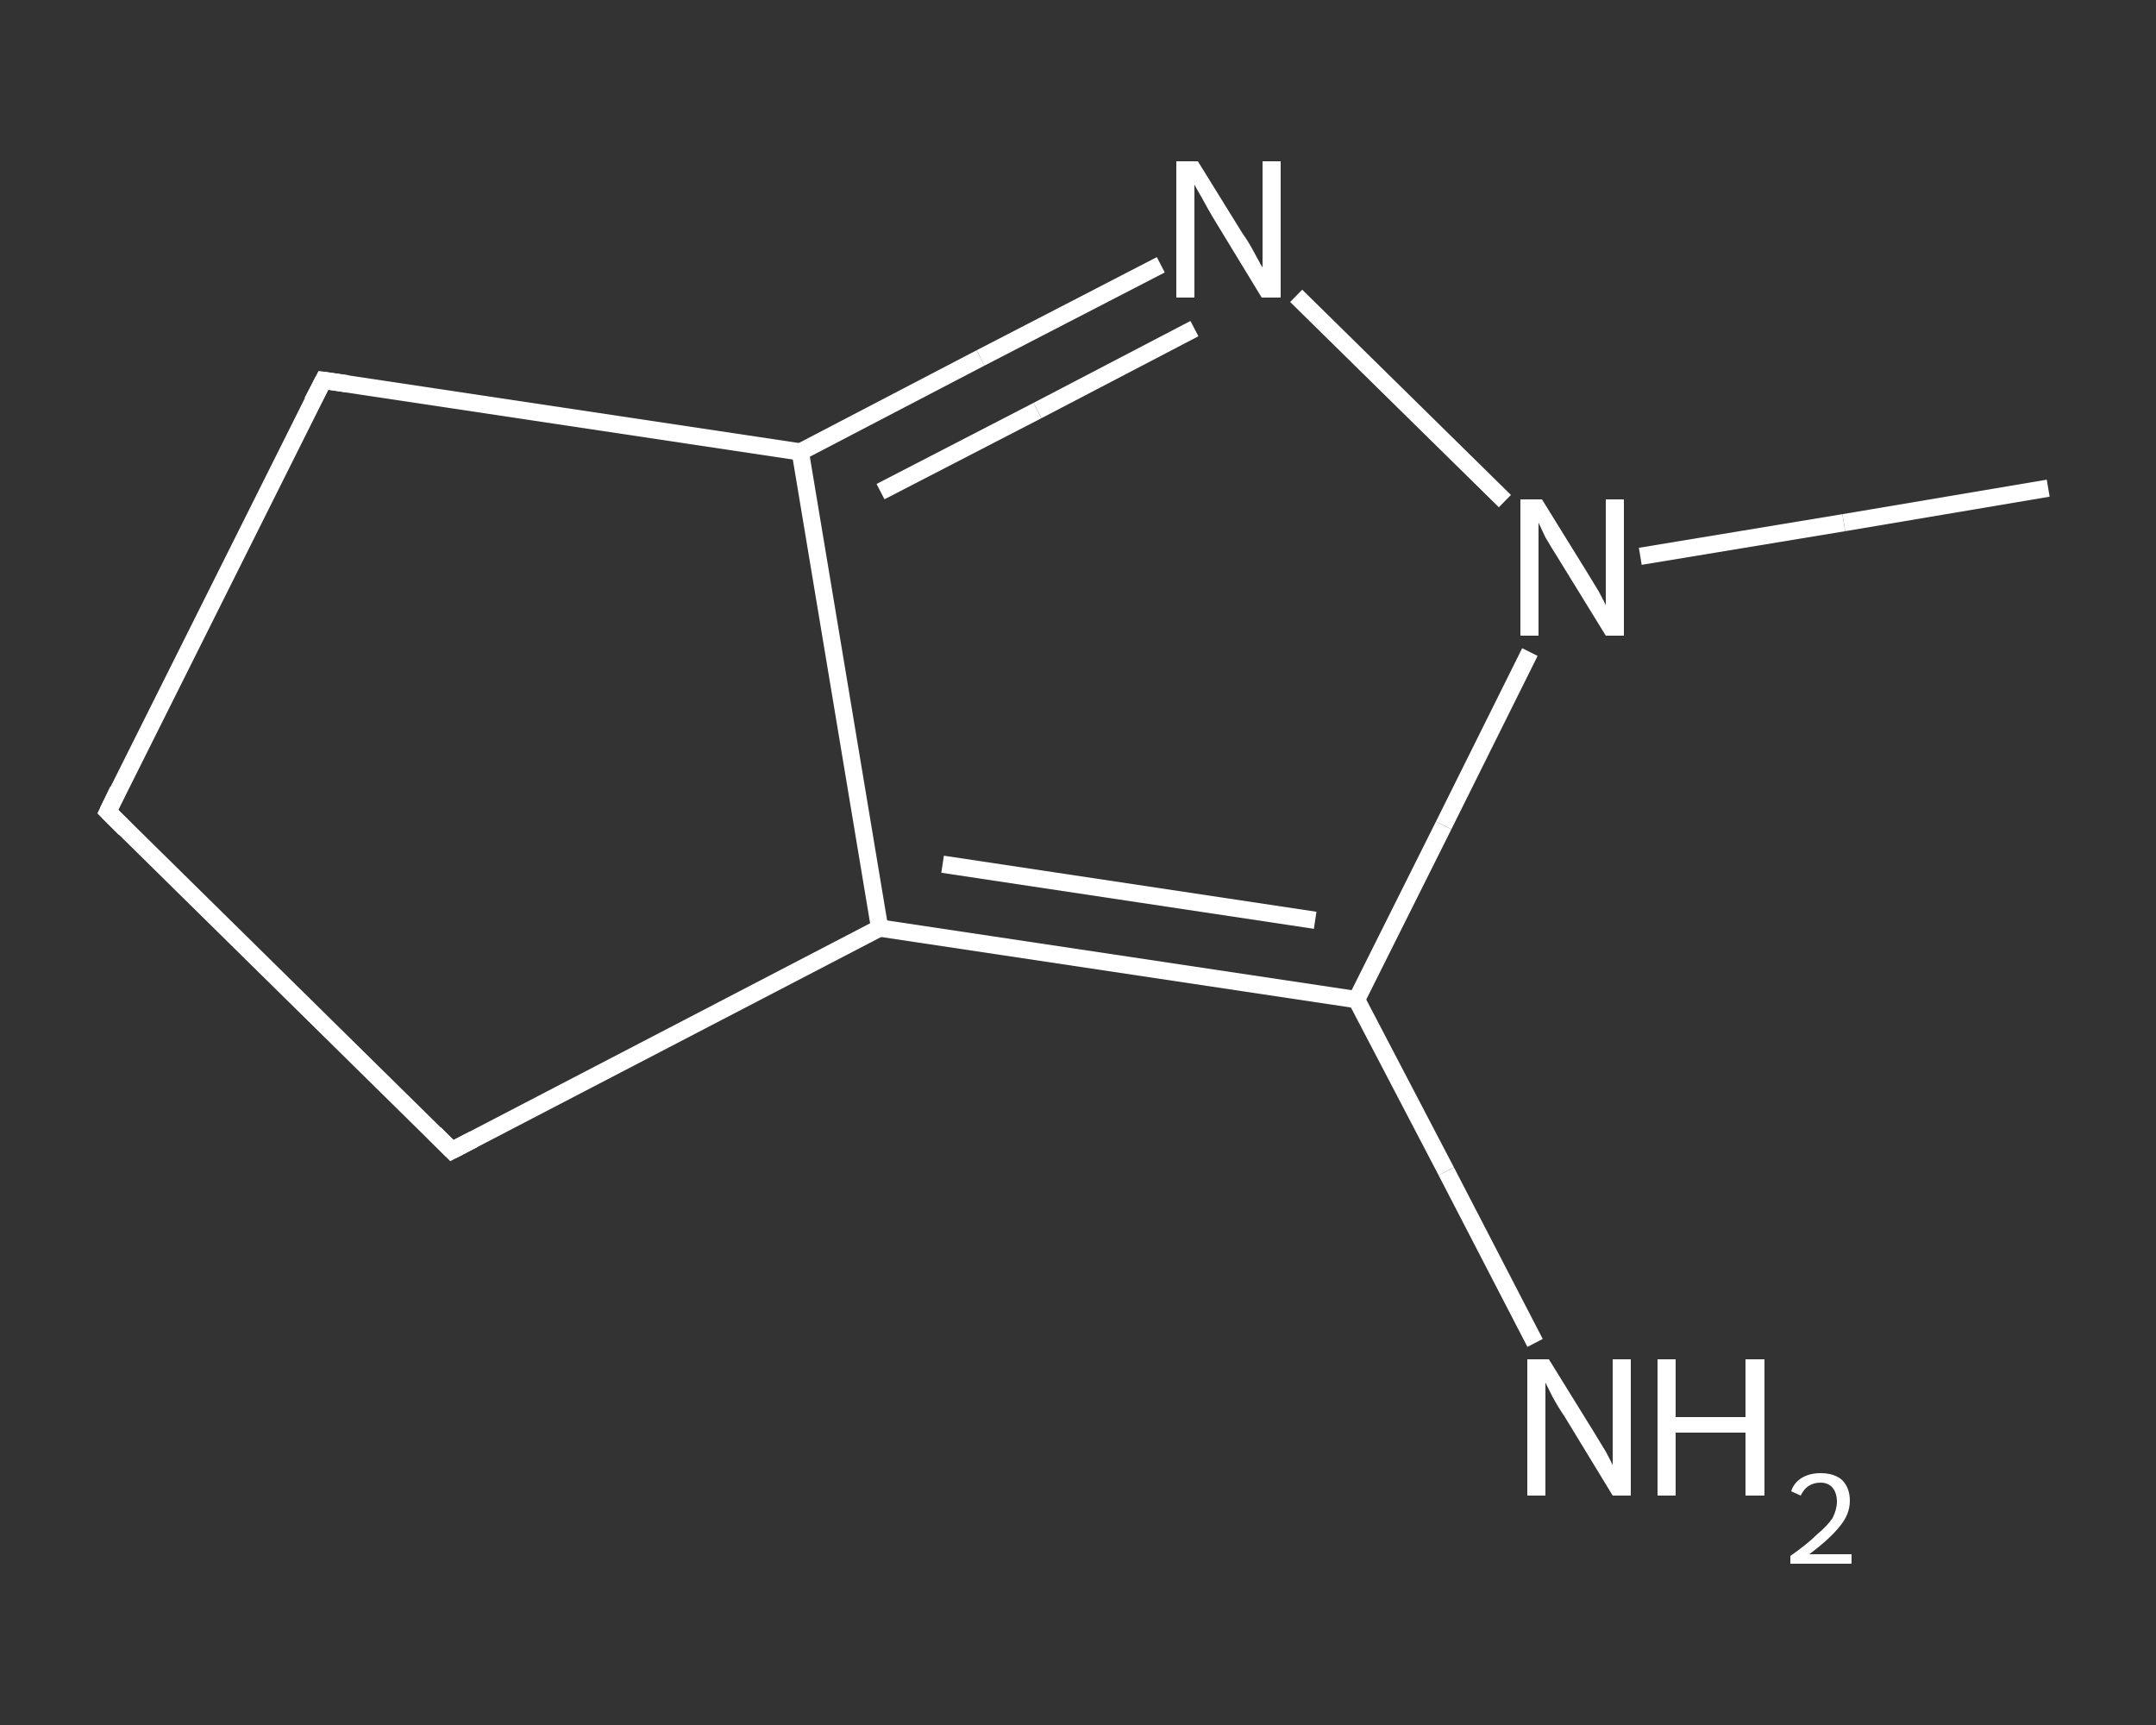<?xml version='1.0' encoding='iso-8859-1'?>
<svg version='1.1' baseProfile='full'
              xmlns='http://www.w3.org/2000/svg'
                      xmlns:rdkit='http://www.rdkit.org/xml'
                      xmlns:xlink='http://www.w3.org/1999/xlink'
                  xml:space='preserve'
width='250px' height='200px' viewBox='0 0 250 200'>
<rect x="0" y="0" width="250" height="200" fill="#333333" stroke="none"/>
<!-- END OF HEADER -->
<rect style='opacity:1.0;fill:transparent;stroke:none' width='250.0' height='200.0' x='0.0' y='0.0'> </rect>
<path class='bond-0 atom-0 atom-1' d='M 237.5,56.6 L 213.8,60.6' style='fill:none;fill-rule:evenodd;stroke:#FFFFFF;stroke-width:2.0px;stroke-linecap:butt;stroke-linejoin:miter;stroke-opacity:1' />
<path class='bond-0 atom-0 atom-1' d='M 213.8,60.6 L 190.2,64.5' style='fill:none;fill-rule:evenodd;stroke:#FFFFFF;stroke-width:2.0px;stroke-linecap:butt;stroke-linejoin:miter;stroke-opacity:1' />
<path class='bond-1 atom-1 atom-2' d='M 174.5,58.1 L 150.3,34.3' style='fill:none;fill-rule:evenodd;stroke:#FFFFFF;stroke-width:2.0px;stroke-linecap:butt;stroke-linejoin:miter;stroke-opacity:1' />
<path class='bond-2 atom-2 atom-3' d='M 134.6,30.7 L 113.7,41.5' style='fill:none;fill-rule:evenodd;stroke:#FFFFFF;stroke-width:2.0px;stroke-linecap:butt;stroke-linejoin:miter;stroke-opacity:1' />
<path class='bond-2 atom-2 atom-3' d='M 113.7,41.5 L 92.8,52.4' style='fill:none;fill-rule:evenodd;stroke:#FFFFFF;stroke-width:2.0px;stroke-linecap:butt;stroke-linejoin:miter;stroke-opacity:1' />
<path class='bond-2 atom-2 atom-3' d='M 138.5,38.1 L 120.3,47.6' style='fill:none;fill-rule:evenodd;stroke:#FFFFFF;stroke-width:2.0px;stroke-linecap:butt;stroke-linejoin:miter;stroke-opacity:1' />
<path class='bond-2 atom-2 atom-3' d='M 120.3,47.6 L 102.1,57.0' style='fill:none;fill-rule:evenodd;stroke:#FFFFFF;stroke-width:2.0px;stroke-linecap:butt;stroke-linejoin:miter;stroke-opacity:1' />
<path class='bond-3 atom-3 atom-4' d='M 92.8,52.4 L 102.0,107.6' style='fill:none;fill-rule:evenodd;stroke:#FFFFFF;stroke-width:2.0px;stroke-linecap:butt;stroke-linejoin:miter;stroke-opacity:1' />
<path class='bond-4 atom-4 atom-5' d='M 102.0,107.6 L 157.3,115.9' style='fill:none;fill-rule:evenodd;stroke:#FFFFFF;stroke-width:2.0px;stroke-linecap:butt;stroke-linejoin:miter;stroke-opacity:1' />
<path class='bond-4 atom-4 atom-5' d='M 109.3,100.2 L 152.5,106.7' style='fill:none;fill-rule:evenodd;stroke:#FFFFFF;stroke-width:2.0px;stroke-linecap:butt;stroke-linejoin:miter;stroke-opacity:1' />
<path class='bond-5 atom-5 atom-6' d='M 157.3,115.9 L 167.7,135.8' style='fill:none;fill-rule:evenodd;stroke:#FFFFFF;stroke-width:2.0px;stroke-linecap:butt;stroke-linejoin:miter;stroke-opacity:1' />
<path class='bond-5 atom-5 atom-6' d='M 167.7,135.8 L 178.0,155.7' style='fill:none;fill-rule:evenodd;stroke:#FFFFFF;stroke-width:2.0px;stroke-linecap:butt;stroke-linejoin:miter;stroke-opacity:1' />
<path class='bond-6 atom-4 atom-7' d='M 102.0,107.6 L 52.4,133.4' style='fill:none;fill-rule:evenodd;stroke:#FFFFFF;stroke-width:2.0px;stroke-linecap:butt;stroke-linejoin:miter;stroke-opacity:1' />
<path class='bond-7 atom-7 atom-8' d='M 52.4,133.4 L 12.5,94.1' style='fill:none;fill-rule:evenodd;stroke:#FFFFFF;stroke-width:2.0px;stroke-linecap:butt;stroke-linejoin:miter;stroke-opacity:1' />
<path class='bond-8 atom-8 atom-9' d='M 12.5,94.1 L 37.5,44.1' style='fill:none;fill-rule:evenodd;stroke:#FFFFFF;stroke-width:2.0px;stroke-linecap:butt;stroke-linejoin:miter;stroke-opacity:1' />
<path class='bond-9 atom-5 atom-1' d='M 157.3,115.9 L 167.4,95.7' style='fill:none;fill-rule:evenodd;stroke:#FFFFFF;stroke-width:2.0px;stroke-linecap:butt;stroke-linejoin:miter;stroke-opacity:1' />
<path class='bond-9 atom-5 atom-1' d='M 167.4,95.7 L 177.4,75.6' style='fill:none;fill-rule:evenodd;stroke:#FFFFFF;stroke-width:2.0px;stroke-linecap:butt;stroke-linejoin:miter;stroke-opacity:1' />
<path class='bond-10 atom-9 atom-3' d='M 37.5,44.1 L 92.8,52.4' style='fill:none;fill-rule:evenodd;stroke:#FFFFFF;stroke-width:2.0px;stroke-linecap:butt;stroke-linejoin:miter;stroke-opacity:1' />
<path d='M 54.9,132.1 L 52.4,133.4 L 50.4,131.4' style='fill:none;stroke:#FFFFFF;stroke-width:2.0px;stroke-linecap:butt;stroke-linejoin:miter;stroke-opacity:1;' />
<path d='M 14.5,96.1 L 12.5,94.1 L 13.7,91.6' style='fill:none;stroke:#FFFFFF;stroke-width:2.0px;stroke-linecap:butt;stroke-linejoin:miter;stroke-opacity:1;' />
<path d='M 36.2,46.6 L 37.5,44.1 L 40.3,44.5' style='fill:none;stroke:#FFFFFF;stroke-width:2.0px;stroke-linecap:butt;stroke-linejoin:miter;stroke-opacity:1;' />
<path class='atom-1' d='M 178.8 57.9
L 184.0 66.3
Q 184.5 67.1, 185.4 68.6
Q 186.2 70.1, 186.2 70.2
L 186.2 57.9
L 188.3 57.9
L 188.3 73.7
L 186.2 73.7
L 180.6 64.6
Q 179.9 63.5, 179.2 62.3
Q 178.6 61.0, 178.4 60.6
L 178.4 73.7
L 176.3 73.7
L 176.3 57.9
L 178.8 57.9
' fill='#FFFFFF'/>
<path class='atom-2' d='M 138.9 18.7
L 144.1 27.1
Q 144.7 27.9, 145.5 29.4
Q 146.3 30.9, 146.4 31.0
L 146.4 18.7
L 148.5 18.7
L 148.5 34.5
L 146.3 34.5
L 140.7 25.3
Q 140.1 24.3, 139.4 23.0
Q 138.7 21.8, 138.5 21.4
L 138.5 34.5
L 136.4 34.5
L 136.4 18.7
L 138.9 18.7
' fill='#FFFFFF'/>
<path class='atom-6' d='M 179.6 157.6
L 184.8 166.0
Q 185.3 166.8, 186.2 168.3
Q 187.0 169.8, 187.0 169.9
L 187.0 157.6
L 189.1 157.6
L 189.1 173.4
L 187.0 173.4
L 181.4 164.2
Q 180.7 163.2, 180.0 161.9
Q 179.4 160.7, 179.2 160.3
L 179.2 173.4
L 177.1 173.4
L 177.1 157.6
L 179.6 157.6
' fill='#FFFFFF'/>
<path class='atom-6' d='M 192.2 157.6
L 194.3 157.6
L 194.3 164.3
L 202.4 164.3
L 202.4 157.6
L 204.6 157.6
L 204.6 173.4
L 202.4 173.4
L 202.4 166.1
L 194.3 166.1
L 194.3 173.4
L 192.2 173.4
L 192.2 157.6
' fill='#FFFFFF'/>
<path class='atom-6' d='M 207.7 172.9
Q 208.0 171.9, 209.0 171.3
Q 209.9 170.8, 211.1 170.8
Q 212.7 170.8, 213.6 171.6
Q 214.5 172.5, 214.5 174.0
Q 214.5 175.6, 213.3 177.0
Q 212.2 178.4, 209.8 180.2
L 214.7 180.2
L 214.7 181.3
L 207.6 181.3
L 207.6 180.4
Q 209.6 179.0, 210.7 177.9
Q 211.9 176.9, 212.5 176.0
Q 213.0 175.0, 213.0 174.1
Q 213.0 173.1, 212.5 172.5
Q 212.0 171.9, 211.1 171.9
Q 210.3 171.9, 209.7 172.3
Q 209.2 172.6, 208.8 173.4
L 207.7 172.9
' fill='#FFFFFF'/>
</svg>
